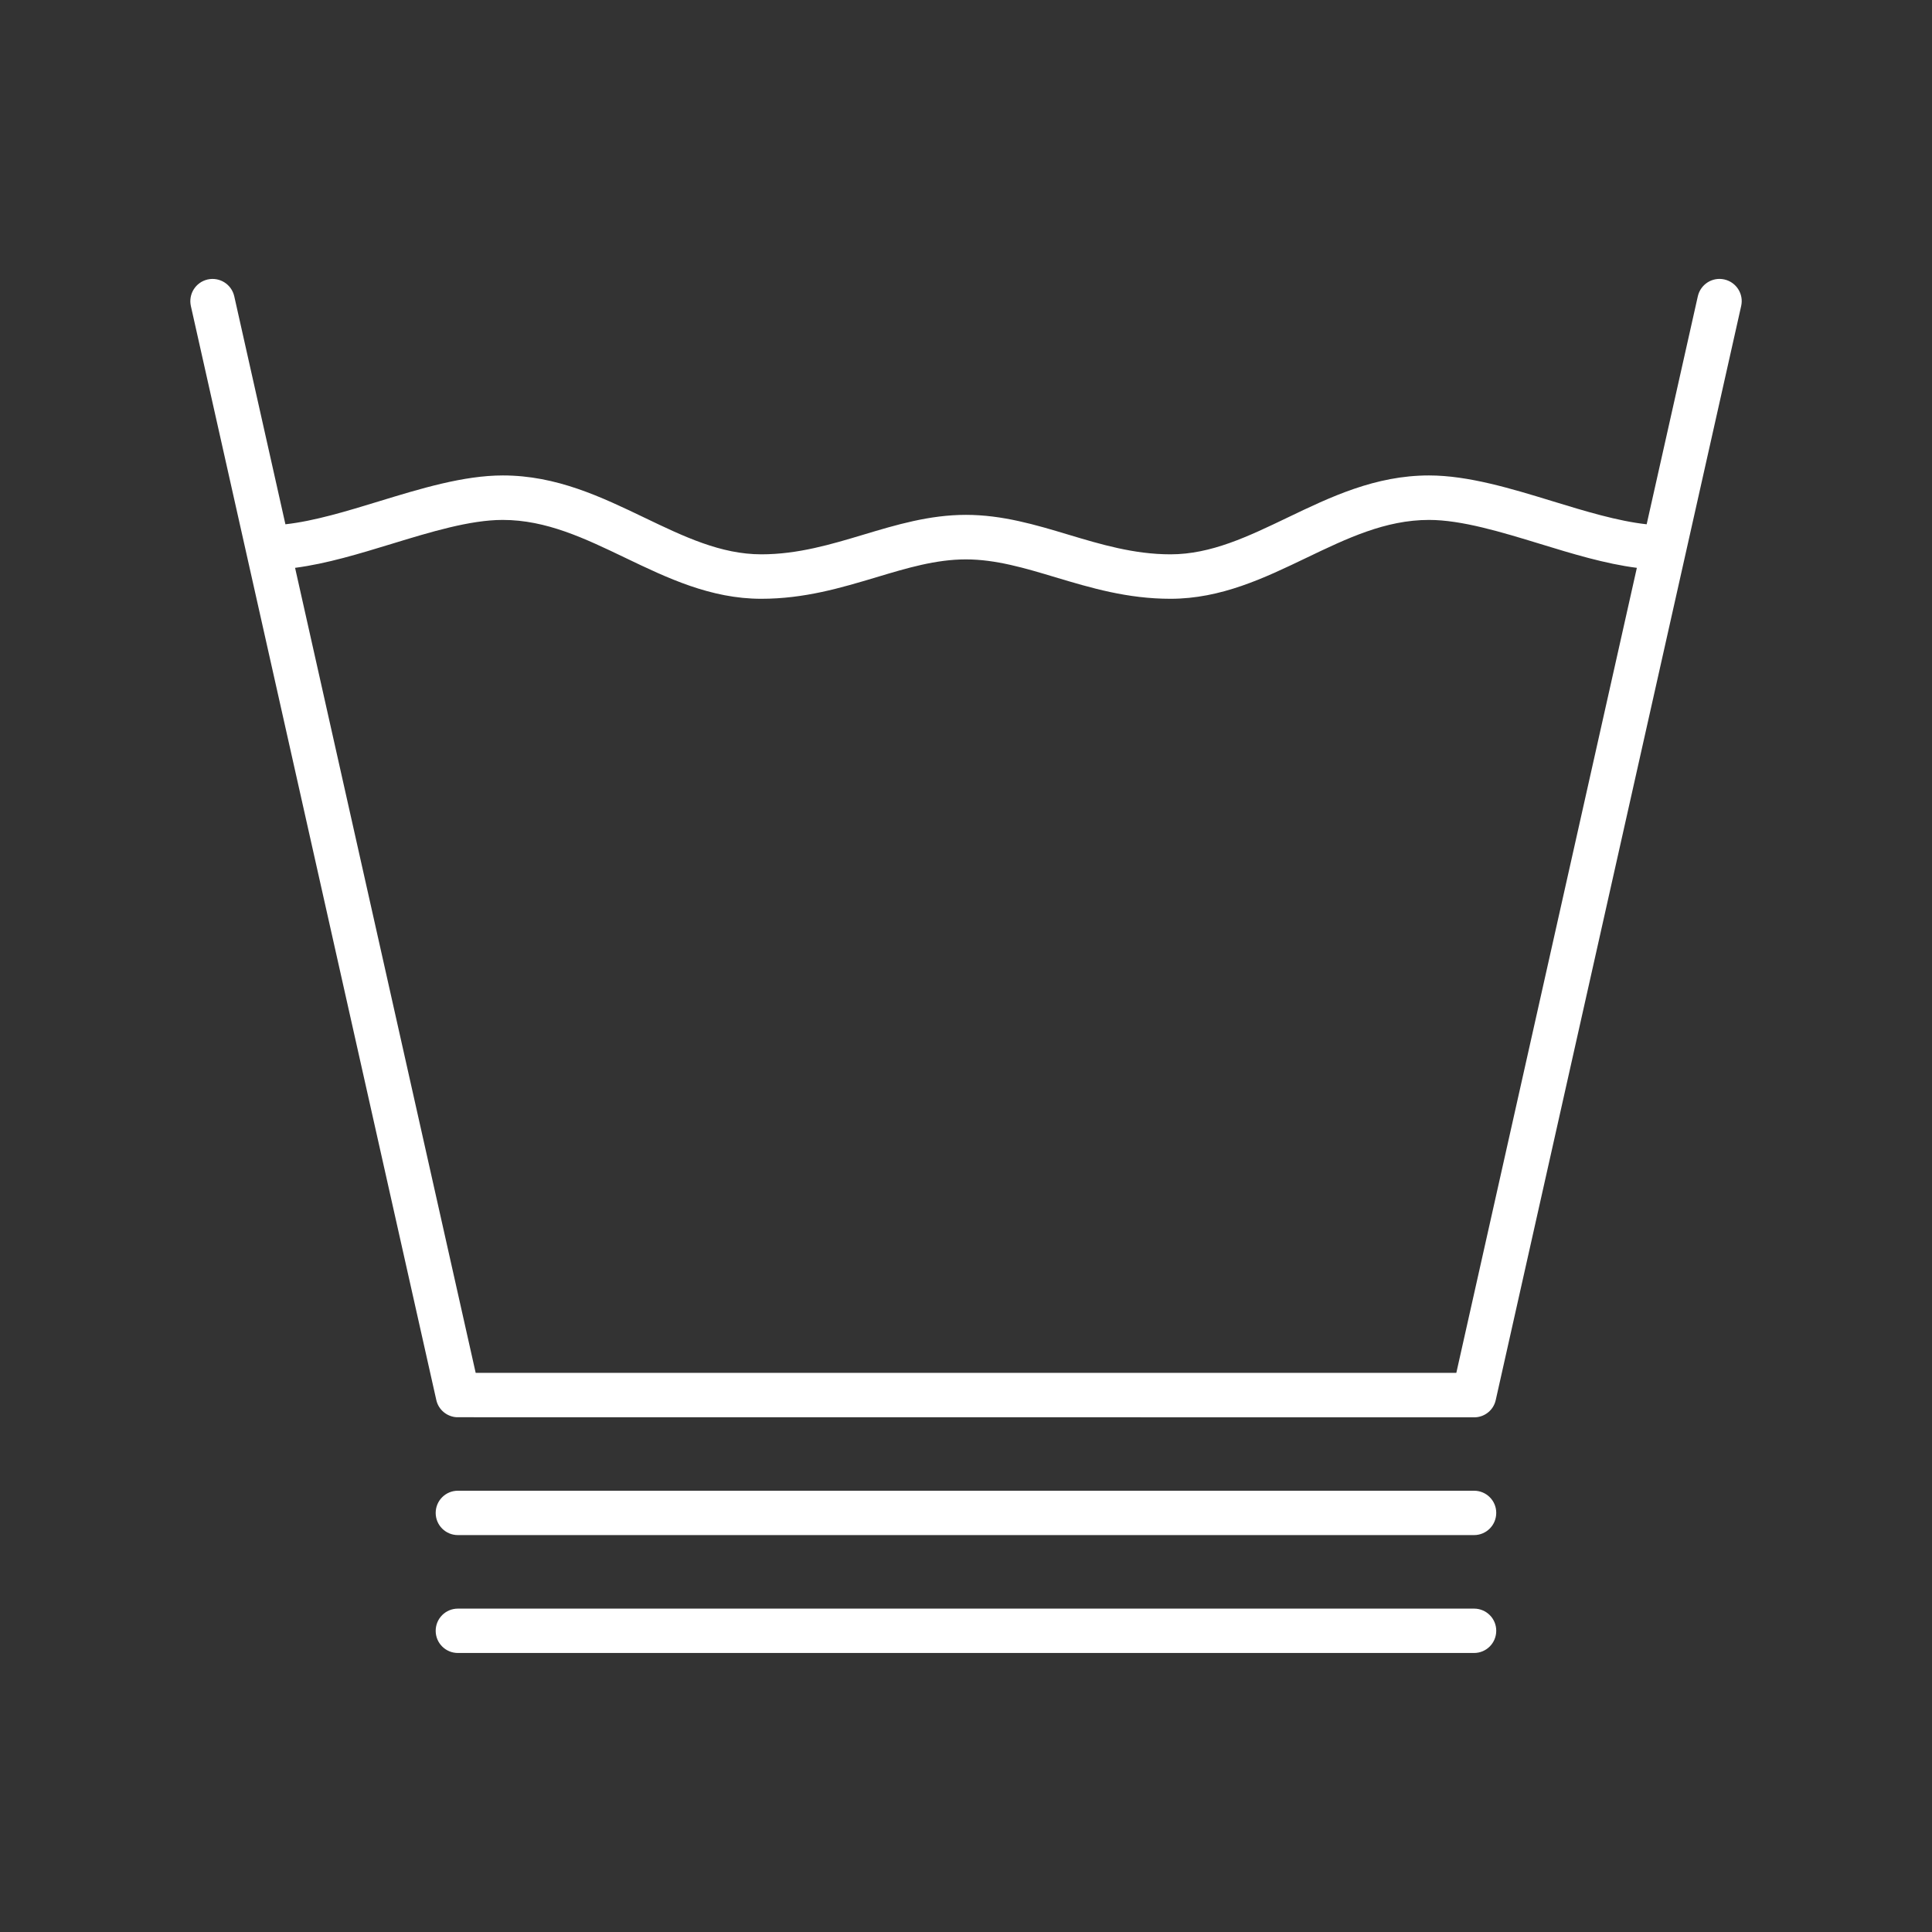 <?xml version="1.0" encoding="UTF-8"?> <svg xmlns="http://www.w3.org/2000/svg" viewBox="0 0 100 100" fill-rule="evenodd"><rect x="0" y="0" width="100" height="100" fill="#333333" stroke="none"/><path d="m89.254 14.465c-0.621-0.141-1.234 0.25-1.375 0.871l-2.648 11.801c-1.496-0.164-3.195-0.68-4.852-1.188-2.152-0.66-4.383-1.34-6.414-1.34-2.781 0-5.098 1.113-7.336 2.188-2.031 0.973-3.945 1.895-6.043 1.895-1.898 0-3.625-0.52-5.293-1.02-1.676-0.504-3.41-1.023-5.297-1.023-1.891 0-3.621 0.52-5.297 1.023-1.668 0.5-3.394 1.02-5.293 1.02-2.098 0-4.016-0.922-6.043-1.895-2.238-1.074-4.555-2.188-7.336-2.188-2.031 0-4.258 0.68-6.414 1.34-1.648 0.504-3.344 1.023-4.84 1.188l-2.648-11.801c-0.141-0.621-0.754-1.008-1.375-0.871-0.621 0.141-1.008 0.754-0.871 1.375l12.703 56.621c0.113 0.512 0.555 0.867 1.055 0.895h0.047 0.02 0.012l52.574 0.004h0.012 0.035 0.02c0.504-0.023 0.949-0.379 1.062-0.895l12.703-56.625c0.141-0.621-0.25-1.234-0.867-1.375zm-13.875 56.594h-50.758l-9.348-41.668c1.629-0.211 3.34-0.734 5.004-1.242 1.992-0.609 4.051-1.238 5.742-1.238 2.258 0 4.242 0.953 6.344 1.961 2.172 1.043 4.418 2.121 7.039 2.121 2.234 0 4.125-0.566 5.953-1.113 1.586-0.477 3.086-0.926 4.637-0.926 1.551 0 3.051 0.449 4.637 0.926 1.828 0.547 3.719 1.113 5.953 1.113 2.621 0 4.867-1.078 7.039-2.121 2.102-1.008 4.086-1.961 6.344-1.961 1.688 0 3.75 0.629 5.742 1.238 1.668 0.512 3.383 1.035 5.016 1.242z" fill="#ffffff"></path><path d="m76.301 77.16h-52.602c-0.637 0-1.148 0.516-1.148 1.148 0 0.637 0.516 1.148 1.148 1.148h52.598c0.637 0 1.148-0.516 1.148-1.148 0.004-0.633-0.512-1.148-1.145-1.148z" fill="#ffffff"></path><path d="m76.301 83.262h-52.602c-0.637 0-1.148 0.516-1.148 1.148 0 0.637 0.516 1.148 1.148 1.148h52.598c0.637 0 1.148-0.516 1.148-1.148 0.004-0.633-0.512-1.148-1.145-1.148z" fill="#ffffff"></path></svg> 
